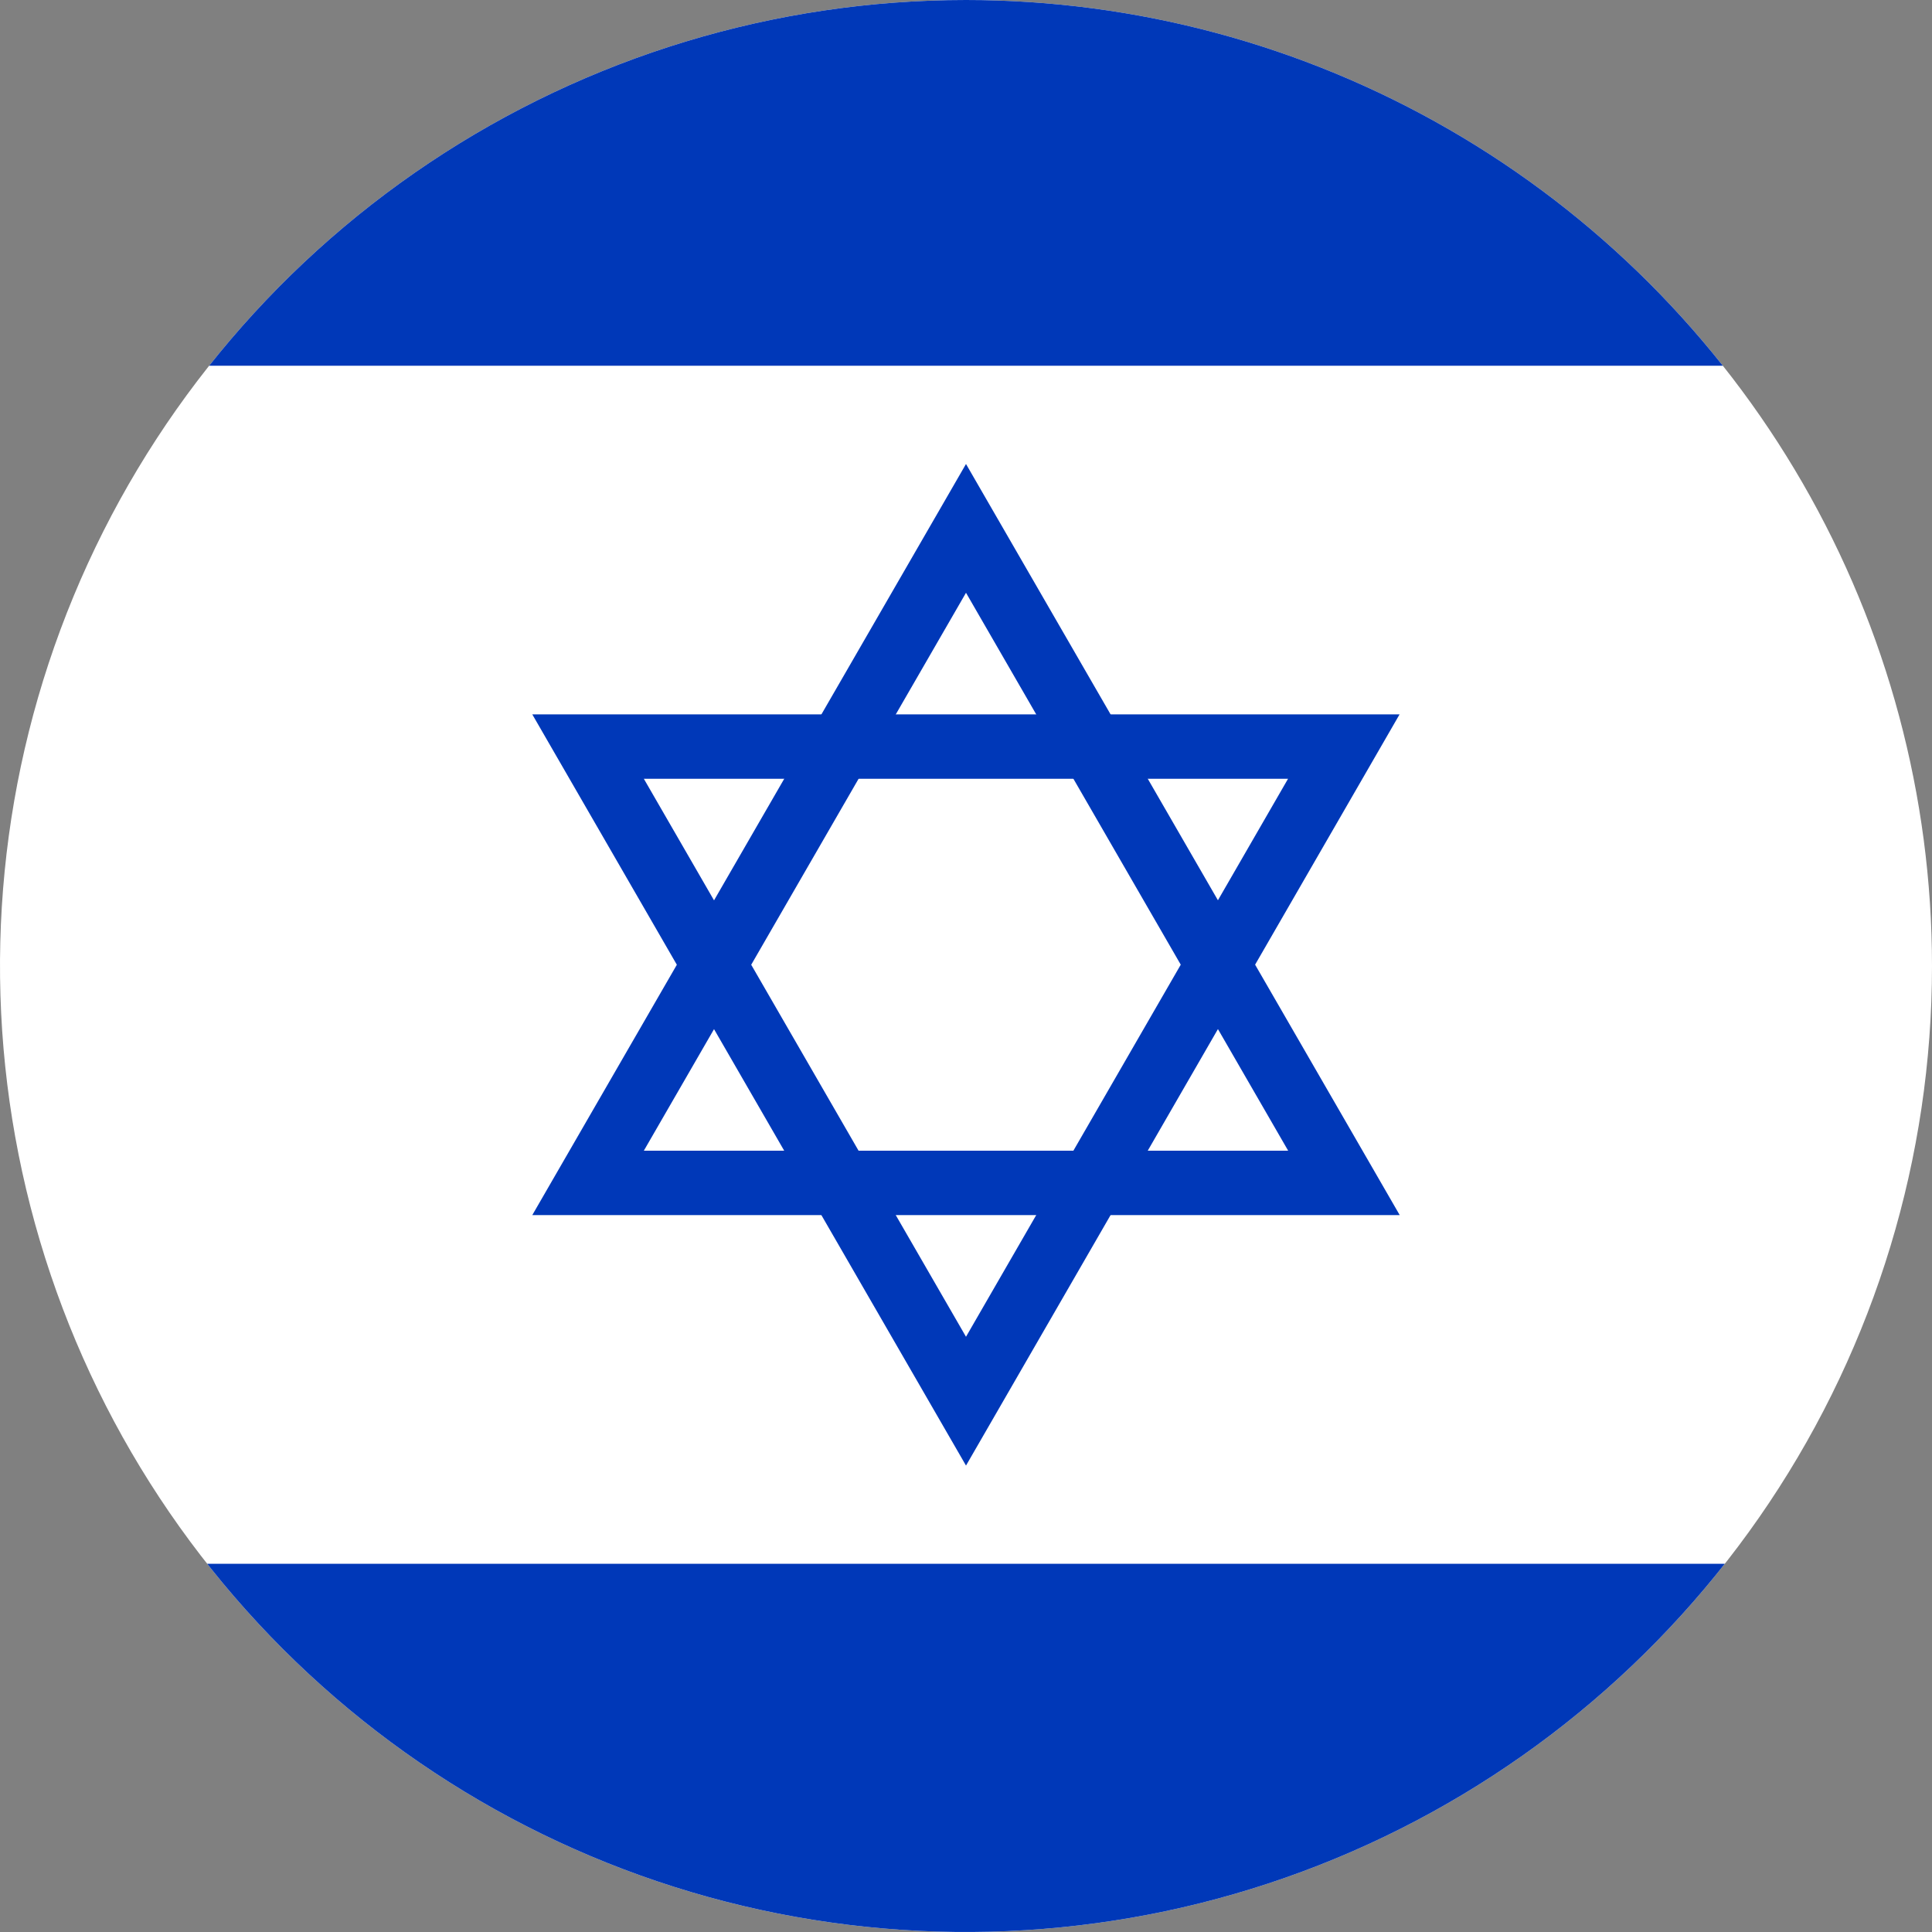 <svg xmlns="http://www.w3.org/2000/svg" xmlns:xlink="http://www.w3.org/1999/xlink" width="45" height="45" viewBox="0 0 45 45">
  <rect x="0" y="0" width="45" height="45" fill="#808080" stroke="none"/>
  <defs>
    <clipPath id="clip-path">
      <path id="Path_7992" data-name="Path 7992" d="M22.5,0A22.5,22.5,0,1,0,45,22.5,22.5,22.5,0,0,0,22.5,0Z" transform="translate(0)" fill="none"/>
    </clipPath>
  </defs>
  <g id="israel" clip-path="url(#clip-path)">
    <g id="Group_9184" data-name="Group 9184" transform="translate(-15.869 -0.201)">
      <rect id="Rectangle_5085" data-name="Rectangle 5085" width="76.738" height="45.345" transform="translate(0 0.057)" fill="#fff"/>
      <rect id="Rectangle_5086" data-name="Rectangle 5086" width="76.738" height="8.72" fill="#0038b8"/>
      <rect id="Rectangle_5087" data-name="Rectangle 5087" width="76.738" height="8.72" transform="translate(0 36.625)" fill="#0038b8"/>
      <path id="triangle" d="M21.886,11.755,13.083,27H30.689Z" transform="translate(16.483 0.753)" fill="rgba(0,0,0,0)" stroke="#0038b8" stroke-width="1.5"/>
      <path id="triangle-2" data-name="triangle" d="M21.886,31.856l8.8-15.247H13.083Z" transform="translate(16.483 0.981)" fill="rgba(0,0,0,0)" stroke="#0038b8" stroke-width="1.5"/>
    </g>
  </g>
</svg>
